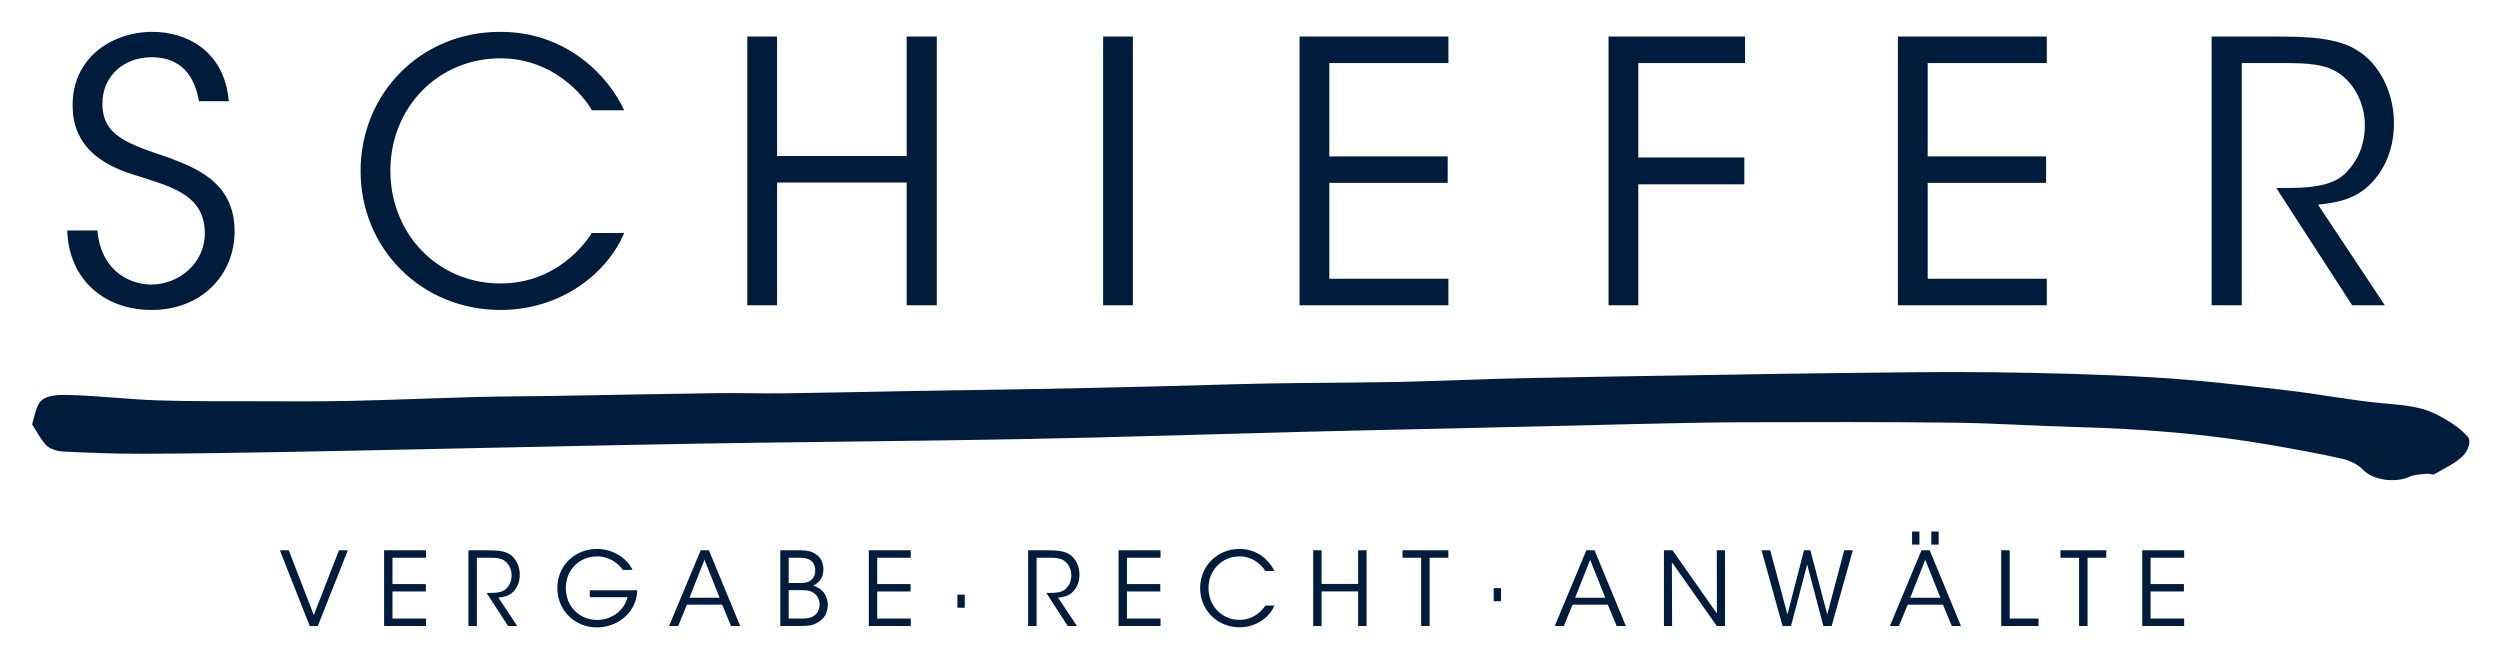 <?xml version="1.0" encoding="UTF-8" standalone="no"?>
<!DOCTYPE svg PUBLIC "-//W3C//DTD SVG 1.1//EN" "http://www.w3.org/Graphics/SVG/1.1/DTD/svg11.dtd">
<svg width="943" height="249" viewBox="0 0 943 249" version="1.1" xmlns="http://www.w3.org/2000/svg" xmlns:xlink="http://www.w3.org/1999/xlink" xml:space="preserve" xmlns:serif="http://www.serif.com/" style="fill-rule:evenodd;clip-rule:evenodd;stroke-linejoin:round;stroke-miterlimit:2;">
    <path d="M238.595,214.969C236.356,210.297 230.99,207.057 225.2,207.057C216.941,207.057 210.229,213.23 210.229,221.802C210.229,230.253 216.826,236.658 225.163,236.658C230.913,236.658 236.625,233.535 239.095,228.169C239.945,226.39 240.331,224.309 240.37,222.65L222.461,222.65L222.461,225.272L236.665,225.272C236.202,227.512 234.812,229.673 232.805,231.257C230.836,232.803 228.174,233.844 225.163,233.844C218.91,233.844 213.429,229.055 213.429,221.802C213.429,214.66 218.87,209.871 225.123,209.871C227.671,209.871 229.909,210.605 231.762,211.878C232.997,212.69 234.078,213.733 234.967,214.969L238.595,214.969ZM477.27,228.44C476.575,229.521 473.525,233.806 467.543,233.806C460.904,233.806 455.847,228.557 455.847,221.8C455.847,215.16 460.865,209.871 467.543,209.871C473.061,209.871 476.303,213.693 477.27,215.391L480.703,215.391C479.045,211.763 474.605,207.057 467.543,207.057C458.974,207.057 452.687,213.693 452.687,221.839C452.687,230.101 459.129,236.618 467.58,236.618C473.873,236.618 478.851,232.842 480.703,228.44L477.27,228.44ZM498.498,236.117L498.498,223.071L512.282,223.071L512.282,236.117L515.482,236.117L515.482,207.561L512.282,207.561L512.282,220.258L498.498,220.258L498.498,207.561L495.338,207.561L495.338,236.117L498.498,236.117ZM536.058,236.117L539.257,236.117L539.257,210.372L546.32,210.372L546.32,207.561L529.033,207.561L529.033,210.372L536.058,210.372L536.058,236.117ZM116.823,236.117L119.871,236.117L131.216,207.56L127.859,207.56L118.367,231.989L108.912,207.56L105.555,207.56L116.823,236.117ZM144.885,236.117L160.705,236.117L160.705,233.304L148.045,233.304L148.045,223.109L160.628,223.109L160.628,220.298L148.045,220.298L148.045,210.372L160.705,210.372L160.705,207.56L144.885,207.56L144.885,236.117ZM176.689,236.117L179.889,236.117L179.889,210.372L184.366,210.372C186.954,210.372 188.729,210.488 190.158,211.415C191.934,212.573 192.977,214.814 192.977,216.935C192.977,218.982 192.32,220.721 190.816,222.187C189.272,223.617 186.49,223.654 184.484,223.654L183.557,223.654L191.625,236.117L195.096,236.117L187.997,225.425C190.622,225.156 192.669,224.618 194.365,222.304C195.56,220.68 196.1,218.637 196.06,216.704C196.06,213.462 194.482,210.411 192.166,209.024C190.699,208.1 188.615,207.56 184.135,207.56L176.689,207.56L176.689,236.117ZM327.721,236.117L343.541,236.117L343.541,233.304L330.881,233.304L330.881,223.109L343.464,223.109L343.464,220.298L330.881,220.298L330.881,210.372L343.541,210.372L343.541,207.56L327.721,207.56L327.721,236.117ZM294.335,236.117L302.207,236.117C305.026,236.117 306.647,235.886 308.345,234.845C310.775,233.575 312.202,231.26 312.24,228.169C312.24,226.856 311.893,222.494 306.763,220.913C308.691,219.911 310.581,218.213 310.581,214.851C310.581,212.613 309.809,210.22 307.496,208.91C306.223,208.023 304.445,207.56 301.858,207.56L294.335,207.56L294.335,236.117ZM259.094,228.089L272.406,228.089L275.726,236.117L279.2,236.117L267.391,207.56L264.303,207.56L252.378,236.117L255.815,236.117L259.094,228.089ZM387.805,236.117L391.005,236.117L391.005,210.372L395.482,210.372C398.07,210.372 399.845,210.488 401.275,211.415C403.05,212.573 404.094,214.814 404.094,216.936C404.094,218.982 403.436,220.722 401.932,222.187C400.386,223.617 397.607,223.654 395.599,223.654L394.673,223.654L402.741,236.117L406.213,236.117L399.113,225.425C401.738,225.157 403.784,224.618 405.48,222.305C406.676,220.681 407.216,218.637 407.176,216.705C407.176,213.462 405.597,210.411 403.282,209.024C401.815,208.1 399.731,207.561 395.251,207.561L387.805,207.561L387.805,236.117ZM421.926,236.117L437.745,236.117L437.745,233.304L425.086,233.304L425.086,223.109L437.668,223.109L437.668,220.298L425.086,220.298L425.086,210.372L437.745,210.372L437.745,207.561L421.926,207.561L421.926,236.117ZM808.042,207.561L808.042,236.117L823.861,236.117L823.861,233.307L811.202,233.307L811.202,223.11L823.782,223.11L823.782,220.298L811.202,220.298L811.202,210.374L823.861,210.374L823.861,207.561L808.042,207.561ZM777.201,207.561L777.201,210.374L784.226,210.374L784.226,236.117L787.426,236.117L787.426,210.374L794.487,210.374L794.487,207.561L777.201,207.561ZM754.854,207.561L754.854,236.117L768.936,236.117L768.936,233.307L758.052,233.307L758.052,207.561L754.854,207.561ZM598.376,207.561L586.451,236.117L589.888,236.117L593.164,228.089L606.479,228.089L609.799,236.117L613.271,236.117L601.462,207.561L598.376,207.561ZM724.782,207.561L712.859,236.117L716.294,236.117L719.573,228.089L732.886,228.089L736.205,236.117L739.679,236.117L727.873,207.561L724.782,207.561ZM647.575,207.561L647.612,231.409L630.873,207.561L627.634,207.561L627.634,236.117L630.719,236.117L630.639,212.071L647.575,236.117L650.67,236.117L650.67,207.561L647.575,207.561ZM695.641,207.561L689.232,231.76L682.865,207.561L680.473,207.561L674.223,231.76L667.738,207.561L664.456,207.561L672.367,236.117L675.569,236.117L681.668,212.924L687.767,236.117L690.894,236.117L698.88,207.561L695.641,207.561ZM297.495,222.608L302.09,222.608C303.867,222.608 304.831,222.645 306.106,223.188C307.922,223.998 309.156,225.698 309.156,228.014C309.117,230.562 307.844,232.031 306.144,232.763C305.103,233.189 303.828,233.304 302.67,233.304L297.495,233.304L297.495,222.608ZM361.135,224.307L363.909,224.307L363.909,229.243L361.135,229.243L361.135,224.307ZM563.41,221.839L566.184,221.839L566.184,226.775L563.41,226.775L563.41,221.839ZM271.443,225.47L260.058,225.47L265.73,211.143L271.443,225.47ZM599.804,211.144L605.514,225.47L594.131,225.47L599.804,211.144ZM726.212,211.144L731.92,225.47L720.539,225.47L726.212,211.144ZM297.495,210.372L301.626,210.372C303.482,210.411 304.445,210.643 305.18,211.029C306.378,211.569 307.496,212.999 307.496,215.083C307.496,216.821 306.995,218.328 305.18,219.331C304.291,219.757 303.133,219.911 301.821,219.911L297.495,219.911L297.495,210.372ZM728.49,205.432L731.264,205.432L731.264,200.496L728.49,200.496L728.49,205.432ZM721.234,205.432L724.008,205.432L724.008,200.496L721.234,200.496L721.234,205.432ZM12.109,160.032C13.123,156.874 13.354,154.314 14.806,152.058C16.975,148.686 22.69,148.883 26.985,149.017C37.8,149.358 48.533,150.641 59.345,151.01C71.704,151.428 84.11,151.313 96.494,151.345C108.148,151.379 119.812,151.472 131.453,151.226C147.689,150.878 163.902,150.176 180.133,149.742C189.574,149.488 199.031,149.498 208.477,149.344C229.143,149 249.806,148.577 270.475,148.296C278.861,148.183 287.261,148.474 295.653,148.365C311.923,148.151 328.192,147.762 344.465,147.483C359.227,147.227 373.991,147.048 388.753,146.771C404.277,146.48 419.8,146.144 435.319,145.773C449.787,145.425 464.245,144.901 478.713,144.642C495.096,144.351 511.494,144.388 527.872,144.05C543.371,143.731 558.842,142.976 574.336,142.647C599.008,142.122 623.686,141.789 648.364,141.39C662.239,141.164 676.109,140.894 689.99,140.761C710.28,140.561 730.582,140.163 750.859,140.406C771.319,140.653 791.823,141.148 812.19,142.342C828.957,143.317 845.606,145.277 862.195,147.173C874.646,148.592 886.816,151.069 899.316,152.16C906.231,152.762 912.987,153.355 918.326,155.963C923.229,158.355 927.923,161.359 930.827,164.725C932.358,166.504 930.914,170.019 928.937,172.042C926.32,174.711 921.912,176.719 918.134,178.915C917.736,179.146 916.354,178.594 915.512,178.69C913.306,178.942 910.721,178.994 909.041,179.763C903.348,182.376 895.038,181.066 891.342,177.199C889.694,175.473 886.704,173.787 883.715,173.105C874.87,171.083 865.771,169.462 856.684,167.878C832.679,163.692 808.146,161.727 783.264,161.09C767.751,160.694 752.271,159.613 736.757,159.431C710.304,159.125 683.843,159.205 657.385,159.277C644.288,159.314 631.189,159.643 618.093,159.929C595.914,160.423 573.738,160.998 551.561,161.513C532.311,161.964 513.057,162.328 493.813,162.826C466.675,163.525 439.54,164.37 412.4,165.042C394.037,165.495 375.665,165.826 357.295,166.095C326.401,166.546 295.504,166.804 264.615,167.325C231.202,167.888 197.796,168.658 164.388,169.338C145.699,169.719 127.016,170.154 108.327,170.472C90.126,170.784 71.923,171.108 53.72,171.163C43.672,171.192 33.607,170.809 23.588,170.311C21.39,170.202 18.496,169.111 17.425,167.94C15.065,165.36 13.663,162.439 12.109,160.032ZM223.257,87.884C220.792,91.719 209.972,106.921 188.743,106.921C165.186,106.921 147.245,88.295 147.245,64.327C147.245,40.77 165.049,22.006 188.743,22.006C208.329,22.006 219.833,35.565 223.257,41.592L235.446,41.592C229.557,28.717 213.807,12.008 188.743,12.008C158.338,12.008 136.014,35.565 136.014,64.464C136.014,93.773 158.886,116.919 188.88,116.919C211.204,116.919 228.872,103.497 235.446,87.884L223.257,87.884ZM25.35,86.925C26.035,106.237 40.142,116.919 57.125,116.919C76.025,116.919 88.489,103.771 88.489,87.199C88.489,68.572 73.423,63.231 63.836,59.533C48.496,54.329 38.498,51.316 38.635,38.989C38.635,28.444 46.99,21.595 57.125,21.595C70.547,21.595 73.834,31.593 75.067,38.168L86.297,38.168C84.654,18.993 70.136,12.008 57.536,12.008C42.059,12.008 27.131,22.006 27.405,39.948C27.405,59.122 45.072,64.327 53.29,66.792C65.068,70.627 77.258,73.777 77.258,88.021C77.258,99.252 67.534,107.332 56.988,107.332C50.688,107.332 38.361,103.771 36.718,86.925L25.35,86.925ZM416.094,115.139L427.324,115.139L427.324,13.789L416.094,13.789L416.094,115.139ZM606.739,115.139L617.97,115.139L617.97,69.531L657.962,69.531L657.962,59.396L617.97,59.396L617.97,23.787L658.236,23.787L658.236,13.789L606.739,13.789L606.739,115.139ZM715.896,115.139L772.049,115.139L772.049,105.141L727.126,105.141L727.126,68.984L771.776,68.984L771.776,58.986L727.126,58.986L727.126,23.787L772.049,23.787L772.049,13.789L715.896,13.789L715.896,115.139ZM834.227,115.139L845.594,115.139L845.594,23.787L861.482,23.787C870.658,23.787 876.957,24.197 882.026,27.485C888.326,31.593 892.024,39.537 892.024,47.07C892.024,54.329 889.695,60.492 884.354,65.696C878.875,70.764 869.014,70.901 861.892,70.901L858.606,70.901L887.23,115.139L899.556,115.139L874.356,77.201C883.669,76.242 890.928,74.325 896.954,66.107C901.2,60.355 903.118,53.096 902.98,46.248C902.98,34.743 897.365,23.924 889.147,18.993C883.943,15.706 876.547,13.789 860.66,13.789L834.227,13.789L834.227,115.139ZM293.104,115.139L293.104,68.846L341.998,68.846L341.998,115.139L353.366,115.139L353.366,13.789L341.998,13.789L341.998,58.848L293.104,58.848L293.104,13.789L281.873,13.789L281.873,115.139L293.104,115.139ZM490.189,115.139L546.342,115.139L546.342,105.141L501.419,105.141L501.419,68.984L546.069,68.984L546.069,58.986L501.419,58.986L501.419,23.787L546.342,23.787L546.342,13.789L490.189,13.789L490.189,115.139Z" style="fill:rgb(0,28,61);fill-rule:nonzero;"/>
</svg>
